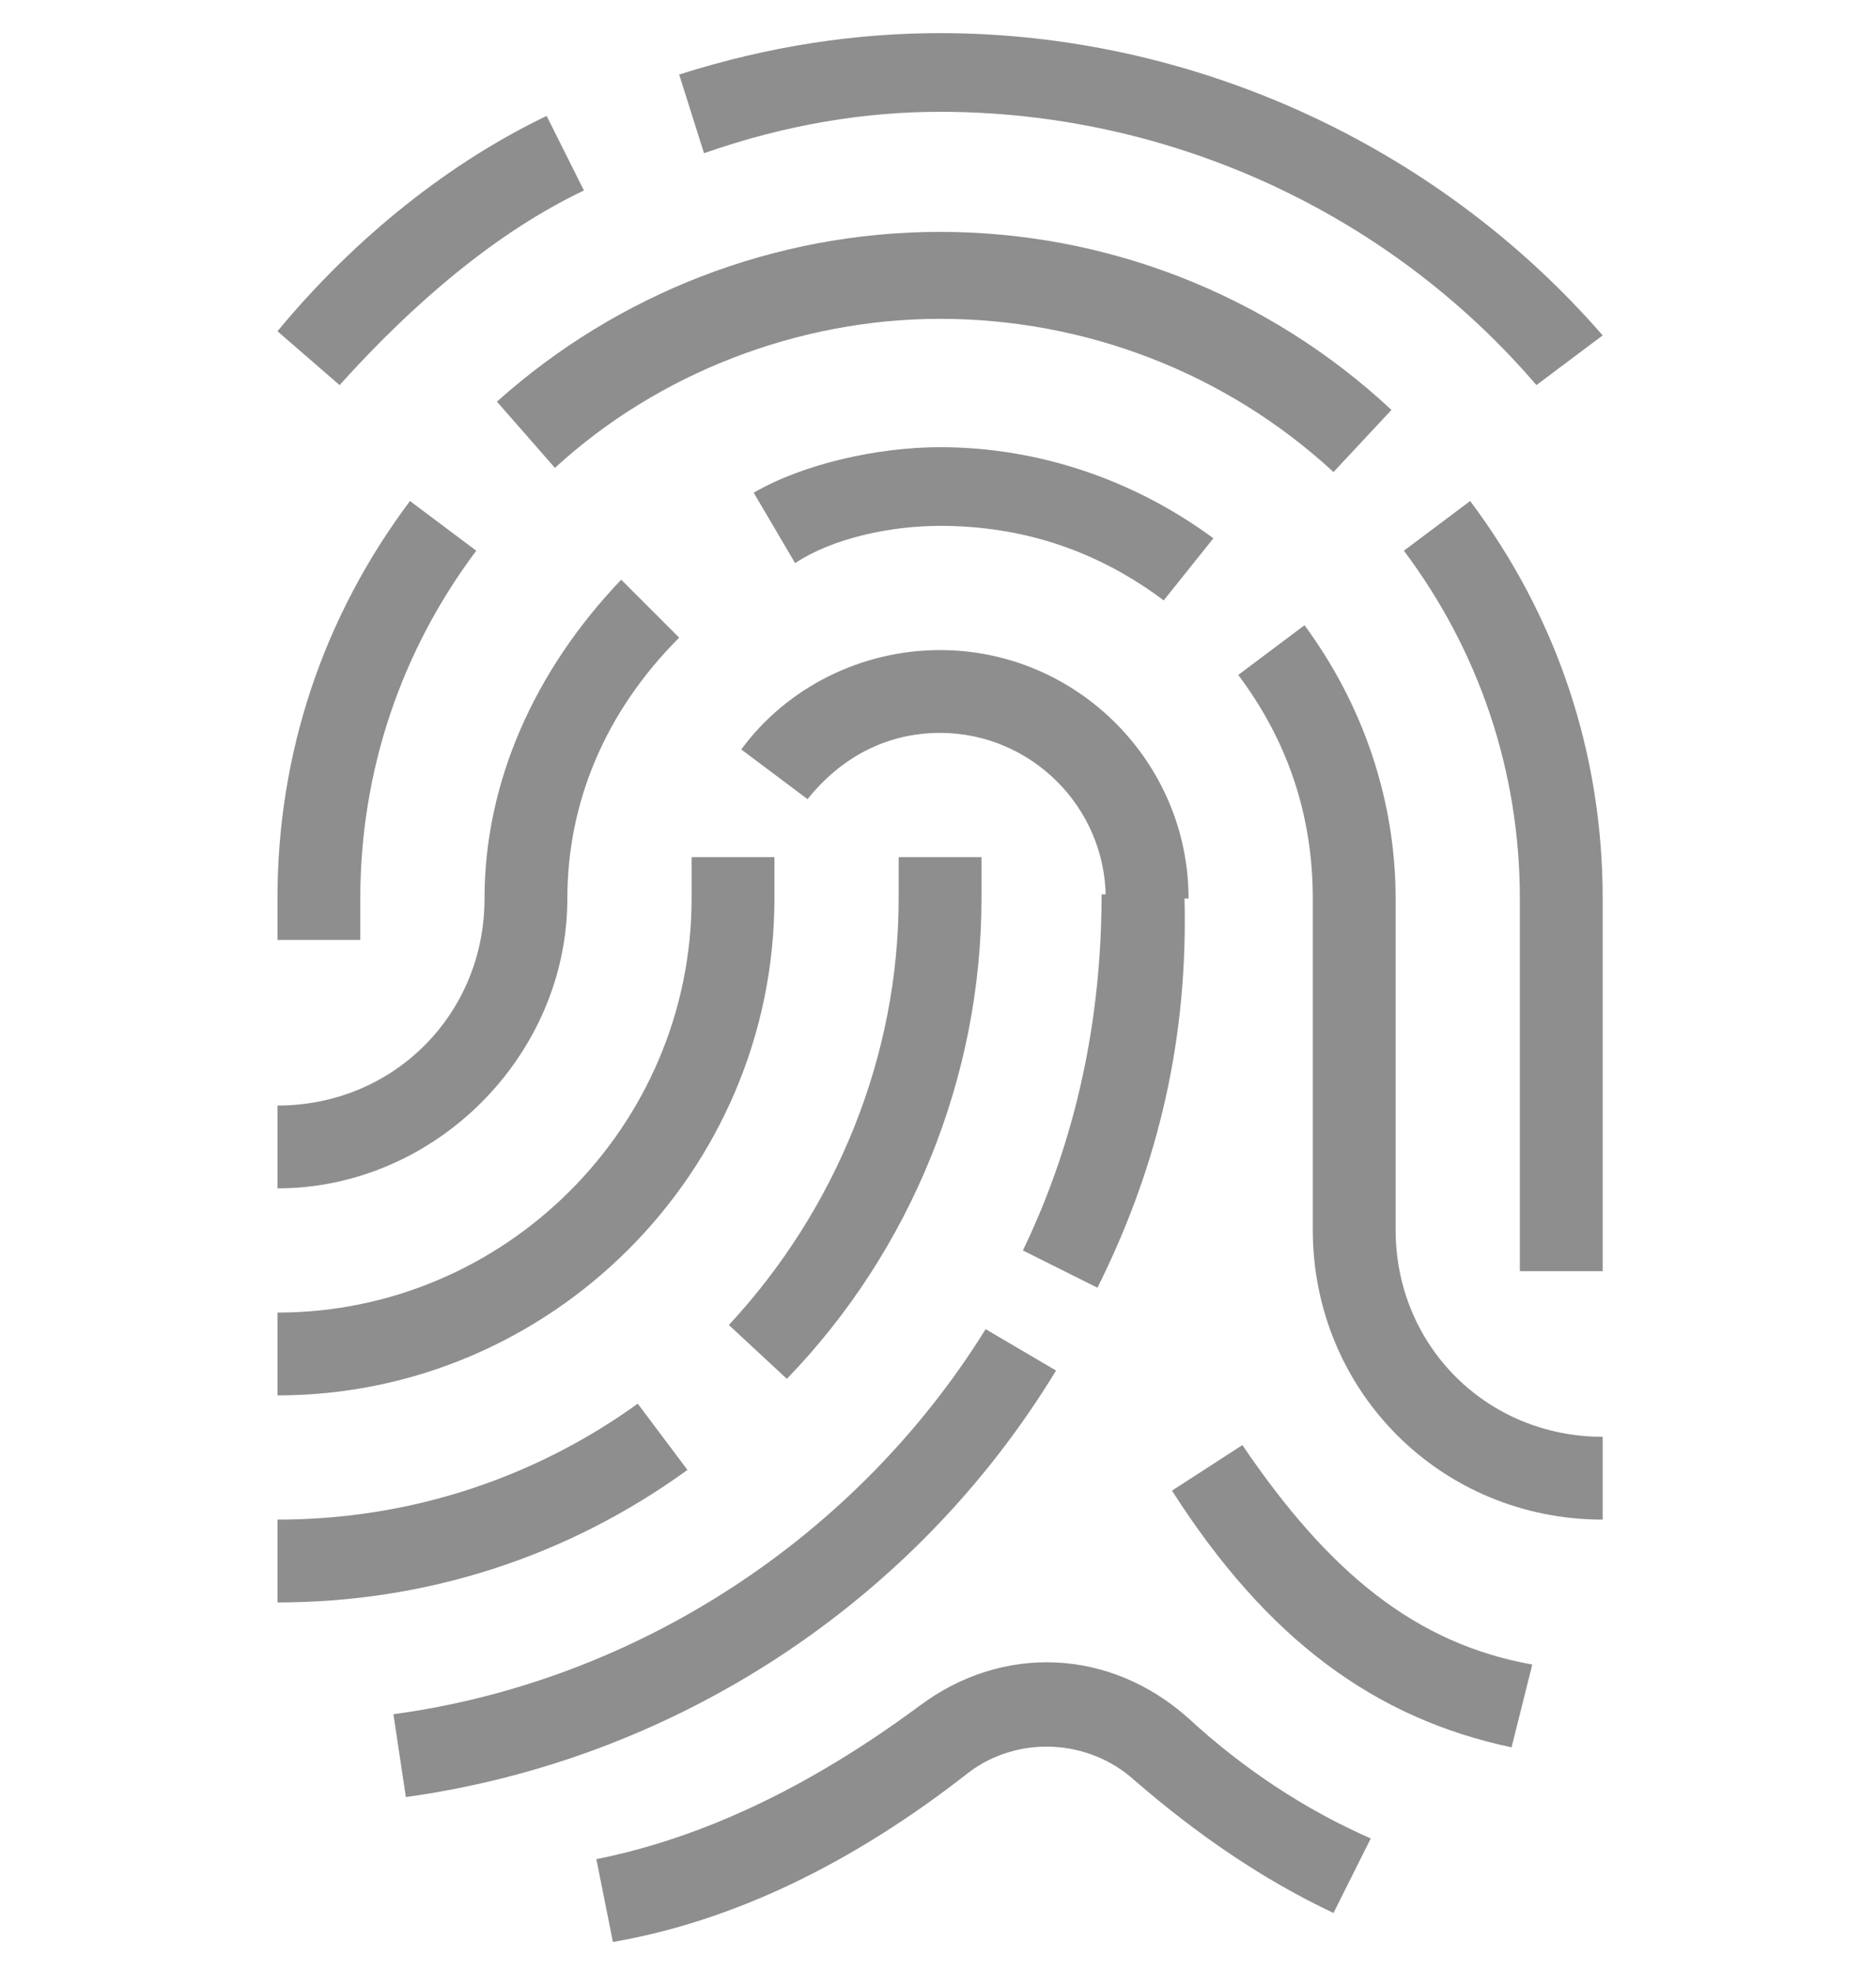<?xml version="1.0" encoding="utf-8"?>
<!-- Generator: Adobe Illustrator 26.5.0, SVG Export Plug-In . SVG Version: 6.00 Build 0)  -->
<svg version="1.1" id="Lager_1" xmlns="http://www.w3.org/2000/svg" xmlns:xlink="http://www.w3.org/1999/xlink" x="0px" y="0px"
	 viewBox="0 0 45.3 47.6" style="enable-background:new 0 0 45.3 47.6;" xml:space="preserve">
<style type="text/css">
	.st0{fill:#8E8E8E;}
</style>
<g>
	<path class="st0" d="M9.8,43.4l-0.3-2c5.9-0.8,11.2-4.3,14.3-9.3l1.7,1C22.1,38.7,16.3,42.5,9.8,43.4z"/>
	<path class="st0" d="M26.5,31.1l-1.8-0.9c1.3-2.7,1.9-5.6,1.9-8.6h2C28.7,25,28,28.1,26.5,31.1z"/>
	<path class="st0" d="M38.7,30.7h-2v-9c0-3.1-1-6-2.8-8.4l1.6-1.2c2.1,2.8,3.2,6.1,3.2,9.6V30.7z"/>
	<path class="st0" d="M32.2,11.4c-2.6-2.4-6-3.7-9.5-3.7c-3.4,0-6.8,1.3-9.3,3.6L12,9.7c2.9-2.6,6.7-4.1,10.7-4.1
		c4,0,7.9,1.5,10.9,4.3L32.2,11.4z"/>
	<path class="st0" d="M8.7,22.7h-2v-1c0-3.5,1.1-6.8,3.2-9.6l1.6,1.2c-1.8,2.4-2.8,5.3-2.8,8.4V22.7z"/>
	<path class="st0" d="M28.7,21.7h-2c0-2.2-1.8-4-4-4c-1.3,0-2.4,0.6-3.2,1.6l-1.6-1.2c1.1-1.5,2.9-2.4,4.8-2.4
		C26,15.7,28.7,18.4,28.7,21.7z"/>
	<path class="st0" d="M6.7,33.7v-2c5.5,0,10-4.5,10-10v-1h2v1C18.7,28.3,13.3,33.7,6.7,33.7z"/>
	<path class="st0" d="M38.7,36.7c-3.9,0-7-3.1-7-7v-8c0-2-0.6-3.8-1.8-5.4l1.6-1.2c1.4,1.9,2.2,4.2,2.2,6.6v8c0,2.8,2.2,5,5,5V36.7z
		"/>
	<path class="st0" d="M28.1,14.5c-1.6-1.2-3.4-1.8-5.4-1.8c-1.2,0-2.6,0.3-3.5,0.9l-1-1.7c1.2-0.7,3-1.1,4.5-1.1
		c2.4,0,4.7,0.8,6.6,2.2L28.1,14.5z"/>
	<path class="st0" d="M6.7,28.7v-2c2.8,0,5-2.2,5-5c0-2.8,1.2-5.5,3.3-7.7l1.4,1.4c-1.8,1.8-2.7,4-2.7,6.3
		C13.7,25.5,10.5,28.7,6.7,28.7z"/>
	<path class="st0" d="M36.5,42.2c-3.3-0.7-5.9-2.6-8.2-6.2l1.7-1.1c2.1,3.1,4.2,4.8,7,5.3L36.5,42.2z"/>
	<path class="st0" d="M14.8,46.9l-0.4-2c2.5-0.5,5.1-1.7,7.8-3.7c2-1.5,4.6-1.4,6.5,0.3c1.3,1.2,2.8,2.2,4.4,2.9l-0.9,1.8
		c-1.7-0.8-3.3-1.9-4.8-3.2c-1.1-1-2.8-1.1-4-0.2C20.6,45,17.7,46.4,14.8,46.9z"/>
	<path class="st0" d="M19,33.3L17.6,32c2.6-2.8,4.1-6.5,4.1-10.3v-1h2v1C23.7,26,22,30.2,19,33.3z"/>
	<path class="st0" d="M6.7,38.7v-2c3.2,0,6.2-1,8.7-2.8l1.2,1.6C13.7,37.6,10.3,38.7,6.7,38.7z"/>
	<path class="st0" d="M37.1,9.3c-3.6-4.2-8.9-6.6-14.4-6.6c-1.8,0-3.7,0.3-5.7,1l-0.6-1.9c2.2-0.7,4.3-1,6.3-1c6.1,0,12,2.7,16,7.3
		L37.1,9.3z"/>
	<path class="st0" d="M8.2,9.3L6.7,8c1.9-2.3,4.2-4.1,6.5-5.2l0.9,1.8C12,5.6,10,7.3,8.2,9.3z"/>
</g>
</svg>
